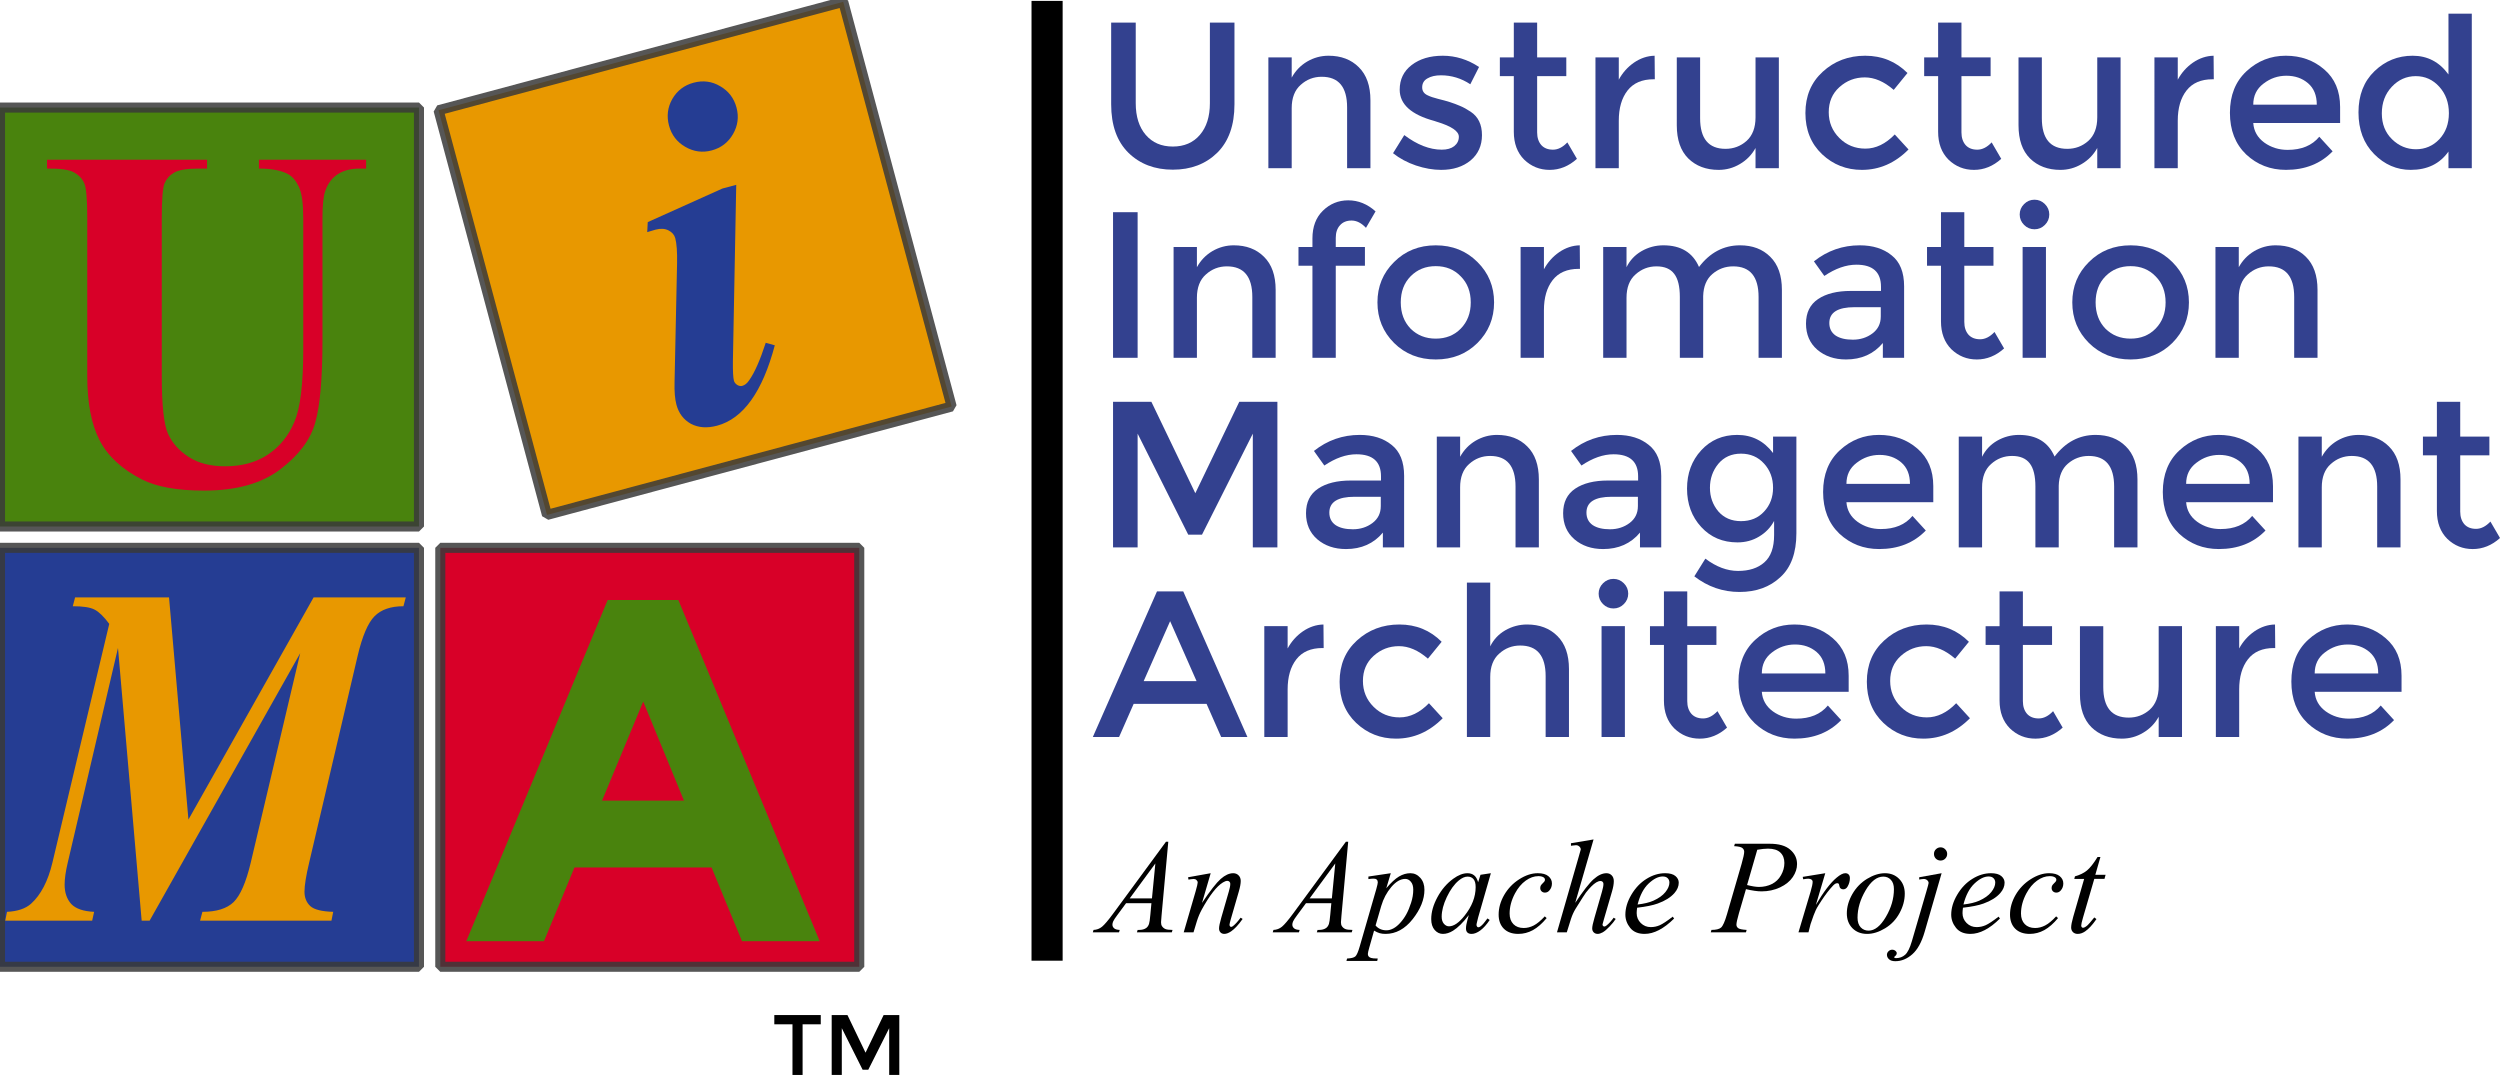 <?xml version="1.0" encoding="UTF-8" standalone="no"?>
<!-- Created with Inkscape (http://www.inkscape.org/) -->

<svg
   xmlns:dc="http://purl.org/dc/elements/1.1/"
   xmlns:cc="http://creativecommons.org/ns#"
   xmlns:rdf="http://www.w3.org/1999/02/22-rdf-syntax-ns#"
   xmlns:svg="http://www.w3.org/2000/svg"
   xmlns="http://www.w3.org/2000/svg"
   xmlns:sodipodi="http://sodipodi.sourceforge.net/DTD/sodipodi-0.dtd"
   xmlns:inkscape="http://www.inkscape.org/namespaces/inkscape"
   width="497.196mm"
   height="213.964mm"
   viewBox="1 0.785 496.196 213.179"
   version="1.1"
   id="svg883"
   inkscape:version="0.92.3 (2405546, 2018-03-11)"
   sodipodi:docname="uima.svg">
  <defs
     id="defs877" />
  <sodipodi:namedview
     id="base"
     pagecolor="#ffffff"
     bordercolor="#666666"
     borderopacity="1.0"
     inkscape:pageopacity="0.0"
     inkscape:pageshadow="2"
     inkscape:zoom="0.49497475"
     inkscape:cx="1556.6367"
     inkscape:cy="325.71433"
     inkscape:document-units="mm"
     inkscape:current-layer="layer1"
     showgrid="false"
     fit-margin-top="0"
     fit-margin-left="0"
     fit-margin-right="0"
     fit-margin-bottom="0"
     inkscape:window-width="3726"
     inkscape:window-height="2049"
     inkscape:window-x="114"
     inkscape:window-y="55"
     inkscape:window-maximized="1">
    <inkscape:grid
       type="xygrid"
       id="grid1538"
       originx="531.679"
       originy="-61.988" />
  </sodipodi:namedview>
  <g
     inkscape:label="Layer 1"
     inkscape:groupmode="layer"
     id="layer1"
     transform="translate(531.679,-21.048)">
    <rect
       style="opacity:1;fill:#49830d;fill-opacity:1;stroke:#3a3a3a;stroke-width:2;stroke-linecap:round;stroke-linejoin:bevel;stroke-miterlimit:4;stroke-dasharray:none;stroke-opacity:0.854"
       id="rect1439"
       width="83.155"
       height="83.155"
       x="-530.679"
       y="43" />
    <rect
       style="opacity:1;fill:#253d93;fill-opacity:1;stroke:#3a3a3a;stroke-width:2;stroke-linecap:round;stroke-linejoin:bevel;stroke-miterlimit:4;stroke-dasharray:none;stroke-opacity:0.854"
       id="rect1439-8"
       width="83.155"
       height="83.155"
       x="-530.679"
       y="130.388" />
    <rect
       style="opacity:1;fill:#e89800;fill-opacity:1;stroke:#3a3a3a;stroke-width:2;stroke-linecap:round;stroke-linejoin:bevel;stroke-miterlimit:4;stroke-dasharray:none;stroke-opacity:0.854"
       id="rect1439-9"
       width="83.155"
       height="83.155"
       x="-439.79"
       y="-72.77"
       transform="rotate(-15)" />
    <rect
       style="opacity:1;fill:#d80028;fill-opacity:1;stroke:#3a3a3a;stroke-width:2;stroke-linecap:round;stroke-linejoin:bevel;stroke-miterlimit:4;stroke-dasharray:none;stroke-opacity:0.854"
       id="rect1439-8-0"
       width="83.155"
       height="83.155"
       x="-443.29"
       y="130.388" />
    <g
       aria-label="i"
       transform="rotate(-15)"
       style="font-style:normal;font-variant:normal;font-weight:normal;font-stretch:normal;font-size:96.915px;line-height:125%;font-family:Montserrat;-inkscape-font-specification:Montserrat;letter-spacing:0px;word-spacing:0px;fill:#253d93;fill-opacity:1;stroke:none;stroke-width:3.524px;stroke-linecap:butt;stroke-linejoin:miter;stroke-opacity:1"
       id="text1476">
      <path
         d="m -389.483,-64.946 q 2.934,0 4.921,2.035 2.035,2.035 2.035,4.921 0,2.887 -2.035,4.921 -2.035,2.035 -4.921,2.035 -2.839,0 -4.874,-2.035 -2.035,-2.035 -2.035,-4.921 0,-2.887 1.988,-4.921 2.035,-2.035 4.921,-2.035 z m 2.934,21.768 -9.701,33.646 q -0.804,2.887 -0.804,3.786 0,0.521 0.426,0.994 0.426,0.426 0.899,0.426 0.804,0 1.609,-0.71 2.129,-1.751 5.111,-6.341 l 1.609,0.946 q -7.146,12.446 -15.19,12.446 -3.076,0 -4.921,-1.704 -1.798,-1.751 -1.798,-4.401 0,-1.751 0.804,-4.448 l 6.578,-22.62 q 0.946,-3.265 0.946,-4.921 0,-1.041 -0.899,-1.846 -0.899,-0.804 -2.461,-0.804 -0.71,0 -1.704,0.047 l 0.615,-1.893 16.042,-2.603 z"
         style="font-style:italic;font-variant:normal;font-weight:bold;font-stretch:normal;font-family:'Times New Roman';-inkscape-font-specification:'Times New Roman, Bold Italic';fill:#253d93;fill-opacity:1;stroke-width:3.524px"
         id="path1618" />
    </g>
    <g
       aria-label="M"
       transform="scale(0.902,1.108)"
       style="font-style:normal;font-variant:normal;font-weight:normal;font-stretch:normal;font-size:87.452px;line-height:125%;font-family:Montserrat;-inkscape-font-specification:Montserrat;letter-spacing:0px;word-spacing:0px;fill:#e89800;fill-opacity:1;stroke:none;stroke-width:3.18px;stroke-linecap:butt;stroke-linejoin:miter;stroke-opacity:1"
       id="text1476-8">
      <path
         d="m -551.143,126.56 4.27,39.797 27.542,-39.797 h 20.283 l -0.512,1.58 q -4.185,0 -6.362,1.793 -2.178,1.793 -3.715,7.088 l -10.675,37.064 q -1.025,3.501 -1.025,5.21 0,1.58 1.281,2.562 1.281,0.939 5.039,1.025 l -0.384,1.58 h -28.909 l 0.512,-1.58 q 4.654,0 6.875,-1.751 2.22,-1.793 3.758,-7.046 l 10.889,-37.534 -33.136,47.91 h -1.751 l -5.21,-48.85 -11.06,38.474 q -0.683,2.349 -0.683,3.928 0,2.135 1.452,3.459 1.495,1.281 5.039,1.409 l -0.427,1.58 h -19.13 l 0.384,-1.58 q 3.459,-0.128 5.295,-1.452 3.245,-2.391 4.697,-7.345 l 12.511,-42.786 q -1.793,-1.964 -3.245,-2.562 -1.409,-0.598 -4.782,-0.598 l 0.512,-1.58 z"
         style="font-style:italic;font-variant:normal;font-weight:bold;font-stretch:normal;font-family:'Times New Roman';-inkscape-font-specification:'Times New Roman, Bold Italic';fill:#e89800;fill-opacity:1;stroke-width:3.18px"
         id="path1612" />
    </g>
    <g
       aria-label="A"
       transform="scale(0.979,1.021)"
       style="font-style:normal;font-variant:normal;font-weight:normal;font-stretch:normal;font-size:94.901px;line-height:125%;font-family:Montserrat;-inkscape-font-specification:Montserrat;letter-spacing:0px;word-spacing:0px;fill:#49830d;fill-opacity:1;stroke:none;stroke-width:3.451px;stroke-linecap:butt;stroke-linejoin:miter;stroke-opacity:1"
       id="text1476-8-8">
      <path
         d="m -391.63,204.178 -6.169,-14.33 h -27.806 l -6.169,14.33 h -15.754 l 28.66,-66.336 h 14.33 l 28.66,66.336 z m -20.024,-46.597 -8.351,19.265 h 16.608 z"
         style="font-style:normal;font-variant:normal;font-weight:bold;font-stretch:normal;font-family:Montserrat;-inkscape-font-specification:'Montserrat Bold';fill:#49830d;fill-opacity:1;stroke-width:3.451px"
         id="path1609" />
    </g>
    <g
       aria-label="U"
       transform="scale(0.979,1.021)"
       style="font-style:normal;font-variant:normal;font-weight:normal;font-stretch:normal;font-size:94.901px;line-height:125%;font-family:Montserrat;-inkscape-font-specification:Montserrat;letter-spacing:0px;word-spacing:0px;fill:#d80028;fill-opacity:1;stroke:none;stroke-width:3.451px;stroke-linecap:butt;stroke-linejoin:miter;stroke-opacity:1"
       id="text1476-8-8-4">
      <path
         d="m -532.526,52.265 h 32.437 v 1.715 h -1.622 q -3.661,0 -5.051,0.788 -1.344,0.741 -1.946,2.085 -0.556,1.344 -0.556,6.719 v 30.769 q 0,8.434 1.251,11.168 1.297,2.734 4.217,4.541 2.919,1.807 7.368,1.807 5.097,0 8.665,-2.271 3.614,-2.317 5.375,-6.348 1.807,-4.031 1.807,-14.041 V 63.572 q 0,-4.217 -0.88,-6.024 -0.88,-1.807 -2.224,-2.502 -2.085,-1.066 -5.885,-1.066 v -1.715 h 21.733 v 1.715 h -1.297 q -2.641,0 -4.402,1.066 -1.761,1.066 -2.549,3.197 -0.602,1.483 -0.602,5.329 v 23.864 q 0,11.075 -1.483,15.987 -1.436,4.912 -7.09,9.036 -5.653,4.124 -15.431,4.124 -8.156,0 -12.604,-2.178 -6.07,-2.966 -8.573,-7.6 -2.502,-4.634 -2.502,-12.465 V 63.572 q 0,-5.422 -0.602,-6.719 -0.602,-1.344 -2.085,-2.132 -1.483,-0.788 -5.468,-0.741 z"
         style="font-style:normal;font-variant:normal;font-weight:bold;font-stretch:normal;font-family:'Times New Roman';-inkscape-font-specification:'Times New Roman,  Bold';fill:#d80028;fill-opacity:1;stroke-width:3.451px"
         id="path1615" />
    </g>
    <g
       aria-label="TM"
       style="font-style:normal;font-variant:normal;font-weight:normal;font-stretch:normal;font-size:17.009px;line-height:125%;font-family:Montserrat;-inkscape-font-specification:Montserrat;letter-spacing:0px;word-spacing:0px;fill:#000000;fill-opacity:1;stroke:none;stroke-width:0.619px;stroke-linecap:butt;stroke-linejoin:miter;stroke-opacity:1"
       id="text1534">
      <path
         d="m -371.382,224.959 v 10.053 h -2.007 V 224.959 h -3.606 v -1.837 h 9.219 v 1.837 z"
         style="stroke-width:0.619px"
         id="path1604" />
      <path
         d="m -363.6,235.012 h -2.007 v -11.89 h 3.13 l 3.589,7.467 3.589,-7.467 h 3.113 v 11.89 h -2.007 v -9.287 l -4.15,8.25 h -1.123 l -4.133,-8.25 z"
         style="stroke-width:0.619px"
         id="path1606" />
    </g>
    <rect
       style="opacity:1;fill:#000000;fill-opacity:1;stroke:none;stroke-width:1.808;stroke-linecap:round;stroke-linejoin:bevel;stroke-miterlimit:4;stroke-dasharray:none;stroke-opacity:0.854"
       id="rect1536"
       width="6.177"
       height="190.5"
       x="-325.945"
       y="21.833" />
    <g
       aria-label="Unstructured
Information
Management
Architecture"
       style="font-style:normal;font-variant:normal;font-weight:normal;font-stretch:normal;font-size:26.646px;line-height:125%;font-family:Montserrat;-inkscape-font-specification:Montserrat;letter-spacing:0px;word-spacing:0px;fill:#33418f;fill-opacity:1;stroke:none;stroke-width:0.969px;stroke-linecap:butt;stroke-linejoin:miter;stroke-opacity:1"
       id="text1542">
      <path
         d="m -303.274,48.427 q 1.984,2.315 5.374,2.315 3.39,0 5.374,-2.315 1.984,-2.315 1.984,-6.284 V 26.144 h 4.878 v 16.206 q 0,6.243 -3.431,9.633 -3.431,3.349 -8.806,3.349 -5.374,0 -8.806,-3.349 -3.431,-3.39 -3.431,-9.633 V 26.144 h 4.878 v 15.999 q 0,3.969 1.984,6.284 z"
         style="font-size:41.342px;fill:#33418f;fill-opacity:1;stroke-width:0.969px"
         id="path1621" />
      <path
         d="m -274.305,43.135 v 11.906 h -4.63 V 33.048 h 4.63 v 4.01 q 1.116,-2.026 3.059,-3.183 1.984,-1.158 4.258,-1.158 3.721,0 5.995,2.274 2.315,2.274 2.315,6.573 v 13.477 h -4.63 V 42.97 q 0,-6.077 -5.044,-6.077 -2.398,0 -4.176,1.612 -1.778,1.571 -1.778,4.63 z"
         style="font-size:41.342px;fill:#33418f;fill-opacity:1;stroke-width:0.969px"
         id="path1623" />
      <path
         d="m -236.54,48.468 q 0,3.142 -2.274,5.044 -2.274,1.86 -5.829,1.86 -2.398,0 -5.002,-0.868 -2.563,-0.868 -4.548,-2.439 l 2.232,-3.597 q 3.845,2.894 7.441,2.894 1.571,0 2.481,-0.703 0.91,-0.744 0.91,-1.86 0,-1.654 -4.382,-2.977 -0.331,-0.124 -0.496,-0.165 -6.863,-1.86 -6.863,-6.201 0,-3.059 2.356,-4.878 2.398,-1.86 6.201,-1.86 3.803,0 7.193,2.232 l -1.736,3.431 q -2.687,-1.778 -5.829,-1.778 -1.654,0 -2.687,0.62 -1.034,0.579 -1.034,1.778 0,1.075 1.075,1.571 0.744,0.372 2.067,0.703 1.364,0.331 2.398,0.661 1.034,0.331 1.984,0.744 0.992,0.413 2.108,1.158 2.232,1.488 2.232,4.63 z"
         style="font-size:41.342px;fill:#33418f;fill-opacity:1;stroke-width:0.969px"
         id="path1625" />
      <path
         d="m -225.59,36.769 v 11.162 q 0,1.571 0.827,2.522 0.827,0.91 2.315,0.91 1.488,0 2.853,-1.447 l 1.902,3.266 q -2.439,2.191 -5.416,2.191 -2.935,0 -5.044,-2.026 -2.067,-2.067 -2.067,-5.54 V 36.769 h -2.77 v -3.721 h 2.77 v -6.904 h 4.63 v 6.904 h 5.788 v 3.721 z"
         style="font-size:41.342px;fill:#33418f;fill-opacity:1;stroke-width:0.969px"
         id="path1627" />
      <path
         d="m -202.481,37.389 q -3.431,0 -5.168,2.232 -1.736,2.232 -1.736,5.995 v 9.426 h -4.63 V 33.048 h 4.63 v 4.424 q 1.116,-2.067 3.018,-3.39 1.943,-1.323 4.093,-1.364 l 0.041,4.672 q -0.124,0 -0.248,0 z"
         style="font-size:41.342px;fill:#33418f;fill-opacity:1;stroke-width:0.969px"
         id="path1629" />
      <path
         d="M -182.245,44.954 V 33.048 h 4.63 v 21.994 h -4.63 v -4.01 q -1.116,2.026 -3.101,3.183 -1.943,1.158 -4.217,1.158 -3.721,0 -6.036,-2.274 -2.274,-2.274 -2.274,-6.573 V 33.048 h 4.63 v 12.072 q 0,6.077 5.044,6.077 2.398,0 4.176,-1.571 1.778,-1.612 1.778,-4.672 z"
         style="font-size:41.342px;fill:#33418f;fill-opacity:1;stroke-width:0.969px"
         id="path1631" />
      <path
         d="m -161.141,55.372 q -4.589,0 -7.896,-3.101 -3.307,-3.142 -3.307,-8.186 0,-5.044 3.431,-8.186 3.473,-3.183 8.434,-3.183 4.961,0 8.392,3.431 l -2.729,3.349 q -2.853,-2.48 -5.746,-2.48 -2.894,0 -5.044,1.943 -2.108,1.902 -2.108,4.961 0,3.018 2.108,5.126 2.108,2.108 5.168,2.108 3.101,0 5.829,-2.811 l 2.729,2.977 q -4.01,4.051 -9.261,4.051 z"
         style="font-size:41.342px;fill:#33418f;fill-opacity:1;stroke-width:0.969px"
         id="path1633" />
      <path
         d="m -141.373,36.769 v 11.162 q 0,1.571 0.827,2.522 0.827,0.91 2.315,0.91 1.488,0 2.853,-1.447 l 1.902,3.266 q -2.439,2.191 -5.416,2.191 -2.935,0 -5.044,-2.026 -2.067,-2.067 -2.067,-5.54 V 36.769 h -2.77 v -3.721 h 2.77 v -6.904 h 4.63 v 6.904 h 5.788 v 3.721 z"
         style="font-size:41.342px;fill:#33418f;fill-opacity:1;stroke-width:0.969px"
         id="path1635" />
      <path
         d="M -114.419,44.954 V 33.048 h 4.63 v 21.994 h -4.63 v -4.01 q -1.116,2.026 -3.101,3.183 -1.943,1.158 -4.217,1.158 -3.721,0 -6.036,-2.274 -2.274,-2.274 -2.274,-6.573 V 33.048 h 4.63 v 12.072 q 0,6.077 5.044,6.077 2.398,0 4.176,-1.571 1.778,-1.612 1.778,-4.672 z"
         style="font-size:41.342px;fill:#33418f;fill-opacity:1;stroke-width:0.969px"
         id="path1637" />
      <path
         d="m -91.537,37.389 q -3.431,0 -5.168,2.232 -1.736,2.232 -1.736,5.995 v 9.426 h -4.63 V 33.048 h 4.63 v 4.424 q 1.116,-2.067 3.018,-3.39 1.943,-1.323 4.093,-1.364 l 0.041,4.672 q -0.124,0 -0.248,0 z"
         style="font-size:41.342px;fill:#33418f;fill-opacity:1;stroke-width:0.969px"
         id="path1639" />
      <path
         d="M -66.216,46.07 H -83.456 q 0.165,2.398 2.191,3.886 2.026,1.447 4.63,1.447 4.134,0 6.284,-2.605 l 2.646,2.894 q -3.555,3.679 -9.261,3.679 -4.63,0 -7.896,-3.059 -3.225,-3.101 -3.225,-8.268 0,-5.209 3.307,-8.268 3.307,-3.059 7.772,-3.059 4.506,0 7.648,2.729 3.142,2.687 3.142,7.441 z M -83.456,42.432 h 12.609 q 0,-2.77 -1.736,-4.258 -1.736,-1.488 -4.3,-1.488 -2.522,0 -4.548,1.571 -2.026,1.53 -2.026,4.176 z"
         style="font-size:41.342px;fill:#33418f;fill-opacity:1;stroke-width:0.969px"
         id="path1641" />
      <path
         d="m -52.194,55.372 q -4.176,0 -7.276,-3.142 -3.101,-3.142 -3.101,-8.268 0,-5.126 3.183,-8.186 3.183,-3.059 7.566,-3.059 4.424,0 7.111,3.721 v -12.072 h 4.63 v 30.675 h -4.63 v -3.307 q -2.563,3.638 -7.483,3.638 z m -5.746,-11.204 q 0,3.142 2.026,5.126 2.026,1.984 4.754,1.984 2.729,0 4.63,-1.984 1.902,-2.026 1.902,-5.168 0,-3.142 -1.902,-5.25 -1.902,-2.108 -4.672,-2.108 -2.77,0 -4.754,2.108 -1.984,2.108 -1.984,5.292 z"
         style="font-size:41.342px;fill:#33418f;fill-opacity:1;stroke-width:0.969px"
         id="path1643" />
      <path
         d="m -309.764,63.773 h 4.878 v 28.898 h -4.878 z"
         style="font-size:41.342px;fill:#33418f;fill-opacity:1;stroke-width:0.969px"
         id="path1645" />
      <path
         d="m -293.118,80.765 v 11.906 h -4.63 V 70.677 h 4.63 v 4.01 q 1.116,-2.026 3.059,-3.183 1.984,-1.158 4.258,-1.158 3.721,0 5.995,2.274 2.315,2.274 2.315,6.573 v 13.477 h -4.63 V 80.599 q 0,-6.077 -5.044,-6.077 -2.398,0 -4.176,1.612 -1.778,1.571 -1.778,4.63 z"
         style="font-size:41.342px;fill:#33418f;fill-opacity:1;stroke-width:0.969px"
         id="path1647" />
      <path
         d="m -265.559,68.858 v 1.819 h 5.788 v 3.721 h -5.788 v 18.273 h -4.63 V 74.398 h -2.77 v -3.721 h 2.77 v -1.695 q 0,-3.473 2.067,-5.498 2.108,-2.067 5.044,-2.067 2.977,0 5.416,2.191 l -1.902,3.266 q -1.364,-1.447 -2.853,-1.447 -1.488,0 -2.315,0.951 -0.827,0.91 -0.827,2.48 z"
         style="font-size:41.342px;fill:#33418f;fill-opacity:1;stroke-width:0.969px"
         id="path1649" />
      <path
         d="m -250.715,86.883 q 1.984,1.984 5.002,1.984 3.018,0 4.961,-1.984 1.984,-2.026 1.984,-5.209 0,-3.183 -1.984,-5.168 -1.943,-2.026 -4.961,-2.026 -3.018,0 -5.002,2.026 -1.943,1.984 -1.943,5.168 0,3.183 1.943,5.209 z m 13.271,2.853 q -3.307,3.266 -8.268,3.266 -4.961,0 -8.268,-3.266 -3.307,-3.307 -3.307,-8.062 0,-4.754 3.307,-8.02 3.307,-3.307 8.268,-3.307 4.961,0 8.268,3.307 3.307,3.266 3.307,8.02 0,4.754 -3.307,8.062 z"
         style="font-size:41.342px;fill:#33418f;fill-opacity:1;stroke-width:0.969px"
         id="path1651" />
      <path
         d="m -217.339,75.018 q -3.431,0 -5.168,2.232 -1.736,2.232 -1.736,5.995 v 9.426 h -4.63 V 70.677 h 4.63 v 4.424 q 1.116,-2.067 3.018,-3.39 1.943,-1.323 4.093,-1.364 l 0.041,4.672 q -0.124,0 -0.248,0 z"
         style="font-size:41.342px;fill:#33418f;fill-opacity:1;stroke-width:0.969px"
         id="path1653" />
      <path
         d="m -207.851,80.765 v 11.906 h -4.63 V 70.677 h 4.63 v 4.01 q 0.992,-2.026 2.977,-3.183 2.026,-1.158 4.341,-1.158 5.209,0 7.069,4.3 3.266,-4.3 8.144,-4.3 3.721,0 5.995,2.274 2.315,2.274 2.315,6.573 v 13.477 h -4.63 V 80.599 q 0,-6.077 -5.044,-6.077 -2.356,0 -4.134,1.53 -1.736,1.488 -1.819,4.382 v 12.237 h -4.63 V 80.599 q 0,-3.142 -1.116,-4.589 -1.116,-1.488 -3.514,-1.488 -2.398,0 -4.176,1.612 -1.778,1.571 -1.778,4.63 z"
         style="font-size:41.342px;fill:#33418f;fill-opacity:1;stroke-width:0.969px"
         id="path1655" />
      <path
         d="m -152.756,92.671 h -4.217 v -2.935 q -2.729,3.266 -7.317,3.266 -3.431,0 -5.705,-1.943 -2.232,-1.943 -2.232,-5.168 0,-3.266 2.398,-4.878 2.398,-1.612 6.491,-1.612 h 5.995 v -0.827 q 0,-4.382 -4.878,-4.382 -3.059,0 -6.367,2.232 l -2.067,-2.894 q 4.01,-3.183 9.095,-3.183 3.886,0 6.325,1.984 2.481,1.943 2.481,6.16 z m -4.63,-8.186 v -1.86 h -5.209 q -5.002,0 -5.002,3.142 0,1.612 1.24,2.48 1.24,0.827 3.431,0.827 2.232,0 3.886,-1.24 1.654,-1.24 1.654,-3.349 z"
         style="font-size:41.342px;fill:#33418f;fill-opacity:1;stroke-width:0.969px"
         id="path1657" />
      <path
         d="M -140.807,74.398 V 85.56 q 0,1.571 0.827,2.522 0.827,0.91 2.315,0.91 1.488,0 2.853,-1.447 l 1.902,3.266 q -2.439,2.191 -5.416,2.191 -2.935,0 -5.044,-2.026 -2.067,-2.067 -2.067,-5.54 V 74.398 h -2.77 v -3.721 h 2.77 v -6.904 h 4.63 v 6.904 h 5.788 v 3.721 z"
         style="font-size:41.342px;fill:#33418f;fill-opacity:1;stroke-width:0.969px"
         id="path1659" />
      <path
         d="m -124.603,92.671 h -4.63 V 70.677 h 4.63 z m -4.341,-26.376 q -0.868,-0.868 -0.868,-2.067 0,-1.199 0.868,-2.067 0.868,-0.868 2.067,-0.868 1.199,0 2.067,0.868 0.868,0.868 0.868,2.067 0,1.199 -0.868,2.067 -0.868,0.868 -2.067,0.868 -1.199,0 -2.067,-0.868 z"
         style="font-size:41.342px;fill:#33418f;fill-opacity:1;stroke-width:0.969px"
         id="path1661" />
      <path
         d="m -112.802,86.883 q 1.984,1.984 5.002,1.984 3.018,0 4.961,-1.984 1.984,-2.026 1.984,-5.209 0,-3.183 -1.984,-5.168 -1.943,-2.026 -4.961,-2.026 -3.018,0 -5.002,2.026 -1.943,1.984 -1.943,5.168 0,3.183 1.943,5.209 z m 13.271,2.853 q -3.307,3.266 -8.268,3.266 -4.961,0 -8.268,-3.266 -3.307,-3.307 -3.307,-8.062 0,-4.754 3.307,-8.02 3.307,-3.307 8.268,-3.307 4.961,0 8.268,3.307 3.307,3.266 3.307,8.02 0,4.754 -3.307,8.062 z"
         style="font-size:41.342px;fill:#33418f;fill-opacity:1;stroke-width:0.969px"
         id="path1663" />
      <path
         d="m -86.33,80.765 v 11.906 h -4.63 V 70.677 h 4.63 v 4.01 q 1.116,-2.026 3.059,-3.183 1.984,-1.158 4.258,-1.158 3.721,0 5.995,2.274 2.315,2.274 2.315,6.573 v 13.477 h -4.63 V 80.599 q 0,-6.077 -5.044,-6.077 -2.398,0 -4.176,1.612 -1.778,1.571 -1.778,4.63 z"
         style="font-size:41.342px;fill:#33418f;fill-opacity:1;stroke-width:0.969px"
         id="path1665" />
      <path
         d="m -304.886,130.3 h -4.878 v -28.898 h 7.607 l 8.723,18.149 8.723,-18.149 h 7.566 v 28.898 h -4.878 v -22.573 l -10.087,20.051 h -2.729 l -10.046,-20.051 z"
         style="font-size:41.342px;fill:#33418f;fill-opacity:1;stroke-width:0.969px"
         id="path1667" />
      <path
         d="m -251.993,130.3 h -4.217 v -2.935 q -2.729,3.266 -7.317,3.266 -3.431,0 -5.705,-1.943 -2.232,-1.943 -2.232,-5.168 0,-3.266 2.398,-4.878 2.398,-1.612 6.491,-1.612 h 5.995 v -0.827 q 0,-4.382 -4.878,-4.382 -3.059,0 -6.367,2.232 l -2.067,-2.894 q 4.01,-3.183 9.095,-3.183 3.886,0 6.325,1.984 2.481,1.943 2.481,6.16 z m -4.63,-8.186 v -1.86 h -5.209 q -5.002,0 -5.002,3.142 0,1.612 1.24,2.481 1.24,0.827 3.431,0.827 2.232,0 3.886,-1.24 1.654,-1.24 1.654,-3.349 z"
         style="font-size:41.342px;fill:#33418f;fill-opacity:1;stroke-width:0.969px"
         id="path1669" />
      <path
         d="m -240.876,118.394 v 11.906 h -4.63 V 108.307 h 4.63 v 4.01 q 1.116,-2.026 3.059,-3.183 1.984,-1.158 4.258,-1.158 3.721,0 5.995,2.274 2.315,2.274 2.315,6.573 v 13.477 h -4.63 v -12.072 q 0,-6.077 -5.044,-6.077 -2.398,0 -4.176,1.612 -1.778,1.571 -1.778,4.63 z"
         style="font-size:41.342px;fill:#33418f;fill-opacity:1;stroke-width:0.969px"
         id="path1671" />
      <path
         d="m -200.961,130.3 h -4.217 v -2.935 q -2.729,3.266 -7.317,3.266 -3.431,0 -5.705,-1.943 -2.232,-1.943 -2.232,-5.168 0,-3.266 2.398,-4.878 2.398,-1.612 6.491,-1.612 h 5.995 v -0.827 q 0,-4.382 -4.878,-4.382 -3.059,0 -6.367,2.232 l -2.067,-2.894 q 4.01,-3.183 9.095,-3.183 3.886,0 6.325,1.984 2.48,1.943 2.48,6.16 z m -4.63,-8.186 v -1.86 h -5.209 q -5.002,0 -5.002,3.142 0,1.612 1.24,2.481 1.24,0.827 3.431,0.827 2.232,0 3.886,-1.24 1.654,-1.24 1.654,-3.349 z"
         style="font-size:41.342px;fill:#33418f;fill-opacity:1;stroke-width:0.969px"
         id="path1673" />
      <path
         d="m -174.135,108.307 v 19.183 q 0,5.829 -3.183,8.723 -3.142,2.935 -8.103,2.935 -4.961,0 -8.971,-3.101 l 2.191,-3.514 q 3.225,2.439 6.491,2.439 3.307,0 5.209,-1.695 1.943,-1.695 1.943,-5.416 v -2.811 q -1.034,1.943 -2.977,3.101 -1.902,1.158 -4.3,1.158 -4.382,0 -7.193,-3.059 -2.811,-3.059 -2.811,-7.607 0,-4.548 2.811,-7.607 2.811,-3.059 7.152,-3.059 4.382,0 7.111,3.597 v -3.266 z m -17.157,10.17 q 0,2.687 1.654,4.672 1.695,1.943 4.506,1.943 2.853,0 4.589,-1.902 1.778,-1.902 1.778,-4.713 0,-2.853 -1.778,-4.796 -1.778,-1.984 -4.589,-1.984 -2.811,0 -4.506,2.026 -1.654,2.026 -1.654,4.754 z"
         style="font-size:41.342px;fill:#33418f;fill-opacity:1;stroke-width:0.969px"
         id="path1675" />
      <path
         d="M -146.962,121.329 H -164.201 q 0.165,2.398 2.191,3.886 2.026,1.447 4.63,1.447 4.134,0 6.284,-2.605 l 2.646,2.894 q -3.555,3.679 -9.261,3.679 -4.63,0 -7.896,-3.059 -3.225,-3.101 -3.225,-8.268 0,-5.209 3.307,-8.268 3.307,-3.059 7.772,-3.059 4.506,0 7.648,2.729 3.142,2.687 3.142,7.441 z m -17.239,-3.638 h 12.609 q 0,-2.77 -1.736,-4.258 -1.736,-1.488 -4.3,-1.488 -2.522,0 -4.548,1.571 -2.026,1.53 -2.026,4.176 z"
         style="font-size:41.342px;fill:#33418f;fill-opacity:1;stroke-width:0.969px"
         id="path1677" />
      <path
         d="m -137.28,118.394 v 11.906 h -4.63 V 108.307 h 4.63 v 4.01 q 0.992,-2.026 2.977,-3.183 2.026,-1.158 4.341,-1.158 5.209,0 7.069,4.3 3.266,-4.3 8.144,-4.3 3.721,0 5.995,2.274 2.315,2.274 2.315,6.573 v 13.477 h -4.63 v -12.072 q 0,-6.077 -5.044,-6.077 -2.356,0 -4.134,1.53 -1.736,1.488 -1.819,4.382 v 12.237 h -4.63 v -12.072 q 0,-3.142 -1.116,-4.589 -1.116,-1.488 -3.514,-1.488 -2.398,0 -4.176,1.612 -1.778,1.571 -1.778,4.63 z"
         style="font-size:41.342px;fill:#33418f;fill-opacity:1;stroke-width:0.969px"
         id="path1679" />
      <path
         d="m -79.539,121.329 h -17.239 q 0.165,2.398 2.191,3.886 2.026,1.447 4.63,1.447 4.134,0 6.284,-2.605 l 2.646,2.894 q -3.555,3.679 -9.261,3.679 -4.63,0 -7.896,-3.059 -3.225,-3.101 -3.225,-8.268 0,-5.209 3.307,-8.268 3.307,-3.059 7.772,-3.059 4.506,0 7.648,2.729 3.142,2.687 3.142,7.441 z m -17.239,-3.638 h 12.609 q 0,-2.77 -1.736,-4.258 -1.736,-1.488 -4.3,-1.488 -2.522,0 -4.548,1.571 -2.026,1.53 -2.026,4.176 z"
         style="font-size:41.342px;fill:#33418f;fill-opacity:1;stroke-width:0.969px"
         id="path1681" />
      <path
         d="m -69.857,118.394 v 11.906 h -4.63 V 108.307 h 4.63 v 4.01 q 1.116,-2.026 3.059,-3.183 1.984,-1.158 4.258,-1.158 3.721,0 5.995,2.274 2.315,2.274 2.315,6.573 v 13.477 h -4.63 v -12.072 q 0,-6.077 -5.044,-6.077 -2.398,0 -4.176,1.612 -1.778,1.571 -1.778,4.63 z"
         style="font-size:41.342px;fill:#33418f;fill-opacity:1;stroke-width:0.969px"
         id="path1683" />
      <path
         d="m -42.379,112.027 v 11.162 q 0,1.571 0.827,2.522 0.827,0.91 2.315,0.91 1.488,0 2.853,-1.447 l 1.902,3.266 q -2.439,2.191 -5.416,2.191 -2.935,0 -5.044,-2.026 -2.067,-2.067 -2.067,-5.54 v -11.038 h -2.77 v -3.721 h 2.77 v -6.904 h 4.63 v 6.904 h 5.788 v 3.721 z"
         style="font-size:41.342px;fill:#33418f;fill-opacity:1;stroke-width:0.969px"
         id="path1685" />
      <path
         d="m -305.671,161.356 -2.894,6.573 h -5.209 l 12.733,-28.898 h 5.209 l 12.733,28.898 h -5.209 l -2.894,-6.573 z m 12.485,-4.506 -5.25,-11.906 -5.25,11.906 z"
         style="font-size:41.342px;fill:#33418f;fill-opacity:1;stroke-width:0.969px"
         id="path1687" />
      <path
         d="m -268.208,150.277 q -3.431,0 -5.168,2.232 -1.736,2.232 -1.736,5.995 v 9.426 h -4.63 v -21.994 h 4.63 v 4.424 q 1.116,-2.067 3.018,-3.39 1.943,-1.323 4.093,-1.364 l 0.041,4.672 q -0.124,0 -0.248,0 z"
         style="font-size:41.342px;fill:#33418f;fill-opacity:1;stroke-width:0.969px"
         id="path1689" />
      <path
         d="m -253.595,168.26 q -4.589,0 -7.896,-3.101 -3.307,-3.142 -3.307,-8.186 0,-5.044 3.431,-8.186 3.473,-3.183 8.434,-3.183 4.961,0 8.392,3.431 l -2.729,3.349 q -2.853,-2.481 -5.746,-2.481 -2.894,0 -5.044,1.943 -2.108,1.902 -2.108,4.961 0,3.018 2.108,5.126 2.108,2.108 5.168,2.108 3.101,0 5.829,-2.811 l 2.729,2.977 q -4.01,4.051 -9.261,4.051 z"
         style="font-size:41.342px;fill:#33418f;fill-opacity:1;stroke-width:0.969px"
         id="path1691" />
      <path
         d="m -234.901,156.023 v 11.906 h -4.63 v -30.634 h 4.63 v 12.651 q 0.992,-2.026 2.977,-3.183 2.026,-1.158 4.341,-1.158 3.721,0 5.995,2.274 2.315,2.274 2.315,6.573 v 13.477 h -4.63 v -12.072 q 0,-6.077 -5.044,-6.077 -2.398,0 -4.176,1.612 -1.778,1.571 -1.778,4.63 z"
         style="font-size:41.342px;fill:#33418f;fill-opacity:1;stroke-width:0.969px"
         id="path1693" />
      <path
         d="m -208.174,167.93 h -4.63 v -21.994 h 4.63 z m -4.341,-26.376 q -0.868,-0.868 -0.868,-2.067 0,-1.199 0.868,-2.067 0.868,-0.868 2.067,-0.868 1.199,0 2.067,0.868 0.868,0.868 0.868,2.067 0,1.199 -0.868,2.067 -0.868,0.868 -2.067,0.868 -1.199,0 -2.067,-0.868 z"
         style="font-size:41.342px;fill:#33418f;fill-opacity:1;stroke-width:0.969px"
         id="path1695" />
      <path
         d="m -195.795,149.657 v 11.162 q 0,1.571 0.827,2.522 0.827,0.91 2.315,0.91 1.488,0 2.853,-1.447 l 1.902,3.266 q -2.439,2.191 -5.416,2.191 -2.935,0 -5.044,-2.026 -2.067,-2.067 -2.067,-5.54 v -11.038 h -2.77 v -3.721 h 2.77 v -6.904 h 4.63 v 6.904 h 5.788 v 3.721 z"
         style="font-size:41.342px;fill:#33418f;fill-opacity:1;stroke-width:0.969px"
         id="path1697" />
      <path
         d="m -163.757,158.959 h -17.239 q 0.165,2.398 2.191,3.886 2.026,1.447 4.63,1.447 4.134,0 6.284,-2.605 l 2.646,2.894 q -3.555,3.679 -9.261,3.679 -4.63,0 -7.896,-3.059 -3.225,-3.101 -3.225,-8.268 0,-5.209 3.307,-8.268 3.307,-3.059 7.772,-3.059 4.506,0 7.648,2.729 3.142,2.687 3.142,7.441 z m -17.239,-3.638 h 12.609 q 0,-2.77 -1.736,-4.258 -1.736,-1.488 -4.3,-1.488 -2.522,0 -4.548,1.571 -2.026,1.53 -2.026,4.176 z"
         style="font-size:41.342px;fill:#33418f;fill-opacity:1;stroke-width:0.969px"
         id="path1699" />
      <path
         d="m -148.949,168.26 q -4.589,0 -7.896,-3.101 -3.307,-3.142 -3.307,-8.186 0,-5.044 3.431,-8.186 3.473,-3.183 8.434,-3.183 4.961,0 8.392,3.431 l -2.729,3.349 q -2.853,-2.481 -5.746,-2.481 -2.894,0 -5.044,1.943 -2.108,1.902 -2.108,4.961 0,3.018 2.108,5.126 2.108,2.108 5.168,2.108 3.101,0 5.829,-2.811 l 2.729,2.977 q -4.01,4.051 -9.261,4.051 z"
         style="font-size:41.342px;fill:#33418f;fill-opacity:1;stroke-width:0.969px"
         id="path1701" />
      <path
         d="m -129.18,149.657 v 11.162 q 0,1.571 0.827,2.522 0.827,0.91 2.315,0.91 1.488,0 2.853,-1.447 l 1.902,3.266 q -2.439,2.191 -5.416,2.191 -2.935,0 -5.044,-2.026 -2.067,-2.067 -2.067,-5.54 v -11.038 h -2.77 v -3.721 h 2.77 v -6.904 h 4.63 v 6.904 h 5.788 v 3.721 z"
         style="font-size:41.342px;fill:#33418f;fill-opacity:1;stroke-width:0.969px"
         id="path1703" />
      <path
         d="m -102.227,157.842 v -11.906 h 4.63 v 21.994 h -4.63 v -4.01 q -1.116,2.026 -3.101,3.183 -1.943,1.158 -4.217,1.158 -3.721,0 -6.036,-2.274 -2.274,-2.274 -2.274,-6.573 v -13.477 h 4.63 v 12.072 q 0,6.077 5.044,6.077 2.398,0 4.176,-1.571 1.778,-1.612 1.778,-4.672 z"
         style="font-size:41.342px;fill:#33418f;fill-opacity:1;stroke-width:0.969px"
         id="path1705" />
      <path
         d="m -79.345,150.277 q -3.431,0 -5.168,2.232 -1.736,2.232 -1.736,5.995 v 9.426 h -4.63 v -21.994 h 4.63 v 4.424 q 1.116,-2.067 3.018,-3.39 1.943,-1.323 4.093,-1.364 l 0.041,4.672 q -0.124,0 -0.248,0 z"
         style="font-size:41.342px;fill:#33418f;fill-opacity:1;stroke-width:0.969px"
         id="path1707" />
      <path
         d="m -54.024,158.959 h -17.239 q 0.165,2.398 2.191,3.886 2.026,1.447 4.63,1.447 4.134,0 6.284,-2.605 l 2.646,2.894 q -3.555,3.679 -9.261,3.679 -4.63,0 -7.896,-3.059 -3.225,-3.101 -3.225,-8.268 0,-5.209 3.307,-8.268 3.307,-3.059 7.772,-3.059 4.506,0 7.648,2.729 3.142,2.687 3.142,7.441 z m -17.239,-3.638 h 12.609 q 0,-2.77 -1.736,-4.258 -1.736,-1.488 -4.3,-1.488 -2.522,0 -4.548,1.571 -2.026,1.53 -2.026,4.176 z"
         style="font-size:41.342px;fill:#33418f;fill-opacity:1;stroke-width:0.969px"
         id="path1709" />
    </g>
    <g
       aria-label="An Apache Project"
       style="font-style:normal;font-variant:normal;font-weight:normal;font-stretch:normal;font-size:26.554px;line-height:125%;font-family:Montserrat;-inkscape-font-specification:Montserrat;letter-spacing:0px;word-spacing:0px;fill:#000000;fill-opacity:1;stroke:none;stroke-width:0.966px;stroke-linecap:butt;stroke-linejoin:miter;stroke-opacity:1"
       id="text1552">
      <path
         d="m -298.799,188.72 -1.335,14.625 q -0.104,1.024 -0.104,1.348 0,0.519 0.194,0.791 0.246,0.376 0.661,0.558 0.428,0.182 1.426,0.182 l -0.143,0.48 h -6.924 l 0.143,-0.48 h 0.298 q 0.843,0 1.374,-0.363 0.376,-0.246 0.583,-0.817 0.143,-0.402 0.272,-1.893 l 0.207,-2.23 h -5.031 l -1.789,2.425 q -0.609,0.817 -0.765,1.18 -0.156,0.35 -0.156,0.661 0,0.415 0.337,0.713 0.337,0.298 1.115,0.324 l -0.143,0.48 h -5.199 l 0.143,-0.48 q 0.959,-0.039 1.686,-0.635 0.739,-0.609 2.191,-2.58 l 10.502,-14.288 z m -2.567,4.318 -5.096,6.937 h 4.421 z"
         style="font-style:italic;font-variant:normal;font-weight:normal;font-stretch:normal;font-family:'Times New Roman';-inkscape-font-specification:'Times New Roman,  Italic';stroke-width:0.966px"
         id="path1573" />
      <path
         d="m -290.384,194.969 -1.724,5.899 q 2.425,-3.617 3.708,-4.758 1.297,-1.141 2.489,-1.141 0.648,0 1.063,0.428 0.428,0.428 0.428,1.115 0,0.778 -0.376,2.075 l -1.582,5.459 q -0.272,0.946 -0.272,1.154 0,0.182 0.104,0.311 0.104,0.117 0.22,0.117 0.156,0 0.376,-0.169 0.687,-0.545 1.504,-1.66 l 0.402,0.246 q -1.206,1.724 -2.282,2.463 -0.752,0.506 -1.348,0.506 -0.48,0 -0.765,-0.298 -0.285,-0.285 -0.285,-0.778 0,-0.622 0.441,-2.139 l 1.504,-5.212 q 0.285,-0.972 0.285,-1.517 0,-0.259 -0.169,-0.415 -0.169,-0.169 -0.415,-0.169 -0.363,0 -0.869,0.311 -0.959,0.583 -1.997,1.932 -1.037,1.335 -2.191,3.423 -0.609,1.102 -1.011,2.412 l -0.648,2.139 h -1.945 l 2.36,-8.117 q 0.415,-1.465 0.415,-1.763 0,-0.285 -0.233,-0.493 -0.22,-0.22 -0.558,-0.22 -0.156,0 -0.545,0.052 l -0.493,0.078 -0.078,-0.467 z"
         style="font-style:italic;font-variant:normal;font-weight:normal;font-stretch:normal;font-family:'Times New Roman';-inkscape-font-specification:'Times New Roman,  Italic';stroke-width:0.966px"
         id="path1575" />
      <path
         d="m -263.091,188.72 -1.335,14.625 q -0.104,1.024 -0.104,1.348 0,0.519 0.194,0.791 0.246,0.376 0.661,0.558 0.428,0.182 1.426,0.182 l -0.143,0.48 h -6.924 l 0.143,-0.48 h 0.298 q 0.843,0 1.374,-0.363 0.376,-0.246 0.583,-0.817 0.143,-0.402 0.272,-1.893 l 0.207,-2.23 h -5.031 l -1.789,2.425 q -0.609,0.817 -0.765,1.18 -0.156,0.35 -0.156,0.661 0,0.415 0.337,0.713 0.337,0.298 1.115,0.324 l -0.143,0.48 h -5.199 l 0.143,-0.48 q 0.959,-0.039 1.686,-0.635 0.739,-0.609 2.191,-2.58 l 10.502,-14.288 z m -2.567,4.318 -5.096,6.937 h 4.421 z"
         style="font-style:italic;font-variant:normal;font-weight:normal;font-stretch:normal;font-family:'Times New Roman';-inkscape-font-specification:'Times New Roman,  Italic';stroke-width:0.966px"
         id="path1577" />
      <path
         d="m -254.638,194.969 -0.895,2.982 q 1.413,-1.66 2.515,-2.321 1.115,-0.661 2.269,-0.661 1.154,0 1.971,0.921 0.817,0.908 0.817,2.373 0,2.852 -2.321,5.809 -2.321,2.943 -5.407,2.943 -0.648,0 -1.154,-0.143 -0.493,-0.143 -1.115,-0.506 l -0.947,3.345 q -0.285,0.985 -0.285,1.284 0,0.285 0.143,0.48 0.156,0.207 0.493,0.311 0.337,0.117 1.335,0.117 l -0.117,0.48 h -6.107 l 0.13,-0.48 q 1.206,-0.052 1.634,-0.415 0.415,-0.363 0.882,-2.01 l 3.28,-11.358 q 0.298,-1.076 0.298,-1.335 0,-0.35 -0.207,-0.545 -0.194,-0.194 -0.609,-0.194 -0.376,0 -1.05,0.091 v -0.506 z m -3.021,10.373 q 0.804,0.959 2.165,0.959 0.674,0 1.374,-0.376 0.7,-0.376 1.361,-1.115 0.674,-0.739 1.206,-1.698 0.532,-0.972 0.947,-2.282 0.428,-1.31 0.428,-2.593 0,-1.037 -0.48,-1.582 -0.467,-0.558 -1.102,-0.558 -1.4,0 -2.775,1.608 -1.361,1.608 -1.997,3.76 z"
         style="font-style:italic;font-variant:normal;font-weight:normal;font-stretch:normal;font-family:'Times New Roman';-inkscape-font-specification:'Times New Roman,  Italic';stroke-width:0.966px"
         id="path1579" />
      <path
         d="m -234.774,194.969 -2.528,8.791 -0.285,1.18 q -0.039,0.169 -0.039,0.285 0,0.207 0.13,0.363 0.104,0.117 0.259,0.117 0.169,0 0.441,-0.207 0.506,-0.376 1.348,-1.556 l 0.441,0.311 q -0.895,1.348 -1.841,2.062 -0.947,0.7 -1.75,0.7 -0.558,0 -0.843,-0.285 -0.272,-0.272 -0.272,-0.804 0,-0.635 0.285,-1.673 l 0.272,-0.972 q -1.699,2.217 -3.125,3.099 -1.024,0.635 -2.01,0.635 -0.947,0 -1.634,-0.778 -0.687,-0.791 -0.687,-2.165 0,-2.062 1.232,-4.344 1.245,-2.295 3.151,-3.669 1.491,-1.089 2.814,-1.089 0.791,0 1.31,0.415 0.532,0.415 0.804,1.374 l 0.467,-1.478 z m -4.616,0.674 q -0.83,0 -1.763,0.778 -1.323,1.102 -2.36,3.267 -1.024,2.165 -1.024,3.916 0,0.882 0.441,1.4 0.441,0.506 1.011,0.506 1.413,0 3.073,-2.087 2.217,-2.775 2.217,-5.692 0,-1.102 -0.428,-1.595 -0.428,-0.493 -1.167,-0.493 z"
         style="font-style:italic;font-variant:normal;font-weight:normal;font-stretch:normal;font-family:'Times New Roman';-inkscape-font-specification:'Times New Roman,  Italic';stroke-width:0.966px"
         id="path1581" />
      <path
         d="m -223.702,203.877 q -1.348,1.621 -2.723,2.386 -1.374,0.752 -2.904,0.752 -1.841,0 -2.878,-1.037 -1.024,-1.037 -1.024,-2.788 0,-1.984 1.102,-3.903 1.115,-1.919 2.982,-3.112 1.88,-1.206 3.682,-1.206 1.413,0 2.113,0.596 0.7,0.583 0.7,1.439 0,0.804 -0.493,1.374 -0.363,0.441 -0.895,0.441 -0.402,0 -0.674,-0.259 -0.259,-0.259 -0.259,-0.648 0,-0.246 0.091,-0.454 0.104,-0.207 0.402,-0.493 0.311,-0.298 0.376,-0.428 0.065,-0.13 0.065,-0.272 0,-0.272 -0.246,-0.454 -0.376,-0.259 -1.063,-0.259 -1.271,0 -2.515,0.895 -1.245,0.895 -2.126,2.541 -1.063,1.997 -1.063,3.993 0,1.323 0.752,2.1 0.752,0.765 2.049,0.765 0.998,0 1.971,-0.493 0.985,-0.506 2.204,-1.815 z"
         style="font-style:italic;font-variant:normal;font-weight:normal;font-stretch:normal;font-family:'Times New Roman';-inkscape-font-specification:'Times New Roman,  Italic';stroke-width:0.966px"
         id="path1583" />
      <path
         d="m -214.392,188.266 -3.643,12.59 q 2.36,-3.553 3.682,-4.72 1.323,-1.167 2.528,-1.167 0.622,0 1.037,0.428 0.415,0.428 0.415,1.141 0,0.856 -0.363,2.075 l -1.582,5.433 q -0.298,0.985 -0.298,1.089 0,0.182 0.104,0.298 0.117,0.117 0.259,0.117 0.169,0 0.389,-0.169 0.739,-0.571 1.465,-1.582 l 0.402,0.246 q -0.441,0.687 -1.232,1.517 -0.778,0.817 -1.348,1.141 -0.558,0.311 -0.998,0.311 -0.48,0 -0.791,-0.311 -0.298,-0.298 -0.298,-0.778 0,-0.571 0.454,-2.126 l 1.491,-5.186 q 0.285,-0.972 0.285,-1.53 0,-0.259 -0.169,-0.415 -0.156,-0.156 -0.415,-0.156 -0.376,0 -0.856,0.285 -0.882,0.545 -2.036,2.023 -0.311,0.402 -2.075,3.241 -0.545,0.908 -0.895,1.984 l -0.83,2.658 h -1.945 l 4.266,-14.833 0.454,-1.608 q 0,-0.337 -0.285,-0.596 -0.272,-0.259 -0.674,-0.259 -0.233,0 -0.713,0.078 l -0.272,0.039 v -0.506 z"
         style="font-style:italic;font-variant:normal;font-weight:normal;font-stretch:normal;font-family:'Times New Roman';-inkscape-font-specification:'Times New Roman,  Italic';stroke-width:0.966px"
         id="path1585" />
      <path
         d="m -205.744,201.815 q -0.091,0.648 -0.091,1.076 0,1.154 0.817,1.971 0.817,0.804 1.984,0.804 0.934,0 1.789,-0.376 0.869,-0.389 2.567,-1.699 l 0.272,0.376 q -3.073,3.047 -5.861,3.047 -1.893,0 -2.852,-1.193 -0.959,-1.193 -0.959,-2.632 0,-1.932 1.193,-3.955 1.193,-2.023 2.995,-3.138 1.802,-1.128 3.708,-1.128 1.374,0 2.036,0.558 0.661,0.558 0.661,1.323 0,1.076 -0.856,2.062 -1.128,1.284 -3.319,2.075 -1.452,0.532 -4.084,0.83 z m 0.091,-0.635 q 1.919,-0.22 3.125,-0.752 1.595,-0.713 2.386,-1.699 0.804,-0.998 0.804,-1.893 0,-0.545 -0.35,-0.882 -0.337,-0.337 -0.972,-0.337 -1.323,0 -2.814,1.413 -1.478,1.4 -2.178,4.149 z"
         style="font-style:italic;font-variant:normal;font-weight:normal;font-stretch:normal;font-family:'Times New Roman';-inkscape-font-specification:'Times New Roman,  Italic';stroke-width:0.966px"
         id="path1587" />
      <path
         d="m -186.347,189.122 h 6.924 q 2.723,0 4.071,1.18 1.348,1.167 1.348,2.852 0,1.335 -0.856,2.593 -0.856,1.258 -2.541,2.049 -1.686,0.778 -3.643,0.778 -1.219,0 -3.099,-0.441 l -1.4,4.797 q -0.493,1.711 -0.493,2.256 0,0.415 0.35,0.687 0.35,0.272 1.673,0.35 l -0.13,0.48 h -6.989 l 0.143,-0.48 q 1.374,0 1.906,-0.467 0.545,-0.48 1.167,-2.619 l 2.904,-10.01 q 0.519,-1.802 0.519,-2.412 0,-0.454 -0.376,-0.752 -0.363,-0.298 -1.621,-0.363 z m 2.425,8.194 q 1.465,0.376 2.36,0.376 1.413,0 2.567,-0.583 1.167,-0.583 1.815,-1.75 0.661,-1.167 0.661,-2.425 0,-1.31 -0.804,-2.075 -0.804,-0.765 -2.438,-0.765 -0.882,0 -2.139,0.22 z"
         style="font-style:italic;font-variant:normal;font-weight:normal;font-stretch:normal;font-family:'Times New Roman';-inkscape-font-specification:'Times New Roman,  Italic';stroke-width:0.966px"
         id="path1589" />
      <path
         d="m -172.876,195.695 4.473,-0.726 -1.867,6.301 q 2.269,-3.877 4.123,-5.42 1.05,-0.882 1.711,-0.882 0.428,0 0.674,0.259 0.246,0.246 0.246,0.726 0,0.856 -0.441,1.634 -0.311,0.583 -0.895,0.583 -0.298,0 -0.519,-0.194 -0.207,-0.194 -0.259,-0.596 -0.026,-0.246 -0.117,-0.324 -0.104,-0.104 -0.246,-0.104 -0.22,0 -0.415,0.104 -0.337,0.182 -1.024,1.011 -1.076,1.271 -2.334,3.293 -0.545,0.856 -0.934,1.932 -0.545,1.478 -0.622,1.776 l -0.415,1.634 h -1.984 l 2.399,-8.052 q 0.415,-1.4 0.415,-1.997 0,-0.233 -0.194,-0.389 -0.259,-0.207 -0.687,-0.207 -0.272,0 -0.998,0.117 z"
         style="font-style:italic;font-variant:normal;font-weight:normal;font-stretch:normal;font-family:'Times New Roman';-inkscape-font-specification:'Times New Roman,  Italic';stroke-width:0.966px"
         id="path1591" />
      <path
         d="m -152.624,199.028 q 0,1.945 -1.037,3.851 -1.024,1.906 -2.865,3.021 -1.841,1.115 -3.579,1.115 -1.776,0 -2.904,-1.128 -1.115,-1.141 -1.115,-2.943 0,-1.906 1.089,-3.825 1.102,-1.919 2.93,-3.034 1.841,-1.115 3.553,-1.115 1.711,0 2.814,1.128 1.115,1.128 1.115,2.93 z m -2.152,-0.895 q 0,-1.206 -0.596,-1.841 -0.583,-0.648 -1.517,-0.648 -1.906,0 -3.514,2.736 -1.595,2.723 -1.595,5.42 0,1.232 0.622,1.906 0.622,0.661 1.569,0.661 1.828,0 3.423,-2.71 1.608,-2.723 1.608,-5.523 z"
         style="font-style:italic;font-variant:normal;font-weight:normal;font-stretch:normal;font-family:'Times New Roman';-inkscape-font-specification:'Times New Roman,  Italic';stroke-width:0.966px"
         id="path1593" />
      <path
         d="m -145.518,189.835 q 0.545,0 0.921,0.389 0.389,0.376 0.389,0.921 0,0.545 -0.389,0.934 -0.376,0.376 -0.921,0.376 -0.545,0 -0.934,-0.376 -0.376,-0.389 -0.376,-0.934 0,-0.545 0.376,-0.921 0.389,-0.389 0.934,-0.389 z m 0.207,5.134 -3.358,11.604 q -0.895,3.112 -2.463,4.486 -1.556,1.374 -3.371,1.374 -0.817,0 -1.232,-0.376 -0.428,-0.376 -0.428,-0.895 0,-0.402 0.324,-0.713 0.311,-0.298 0.726,-0.298 0.376,0 0.661,0.246 0.233,0.194 0.233,0.441 0,0.337 -0.324,0.583 -0.182,0.143 -0.182,0.233 l 0.026,0.065 q 0.039,0.052 0.117,0.078 0.078,0.026 0.233,0.026 1.05,0 1.802,-0.674 0.739,-0.661 1.323,-2.658 l 2.904,-9.958 q 0.428,-1.465 0.428,-1.621 0,-0.311 -0.285,-0.558 -0.272,-0.246 -0.7,-0.246 -0.169,0 -0.389,0.039 -0.169,0.026 -0.493,0.078 v -0.454 z"
         style="font-style:italic;font-variant:normal;font-weight:normal;font-stretch:normal;font-family:'Times New Roman';-inkscape-font-specification:'Times New Roman,  Italic';stroke-width:0.966px"
         id="path1595" />
      <path
         d="m -141.071,201.815 q -0.091,0.648 -0.091,1.076 0,1.154 0.817,1.971 0.817,0.804 1.984,0.804 0.934,0 1.789,-0.376 0.869,-0.389 2.567,-1.699 l 0.272,0.376 q -3.073,3.047 -5.861,3.047 -1.893,0 -2.852,-1.193 -0.959,-1.193 -0.959,-2.632 0,-1.932 1.193,-3.955 1.193,-2.023 2.995,-3.138 1.802,-1.128 3.708,-1.128 1.374,0 2.036,0.558 0.661,0.558 0.661,1.323 0,1.076 -0.856,2.062 -1.128,1.284 -3.319,2.075 -1.452,0.532 -4.084,0.83 z m 0.091,-0.635 q 1.919,-0.22 3.125,-0.752 1.595,-0.713 2.386,-1.699 0.804,-0.998 0.804,-1.893 0,-0.545 -0.35,-0.882 -0.337,-0.337 -0.972,-0.337 -1.323,0 -2.814,1.413 -1.478,1.4 -2.178,4.149 z"
         style="font-style:italic;font-variant:normal;font-weight:normal;font-stretch:normal;font-family:'Times New Roman';-inkscape-font-specification:'Times New Roman,  Italic';stroke-width:0.966px"
         id="path1597" />
      <path
         d="m -122.206,203.877 q -1.348,1.621 -2.723,2.386 -1.374,0.752 -2.904,0.752 -1.841,0 -2.878,-1.037 -1.024,-1.037 -1.024,-2.788 0,-1.984 1.102,-3.903 1.115,-1.919 2.982,-3.112 1.88,-1.206 3.682,-1.206 1.413,0 2.113,0.596 0.7,0.583 0.7,1.439 0,0.804 -0.493,1.374 -0.363,0.441 -0.895,0.441 -0.402,0 -0.674,-0.259 -0.259,-0.259 -0.259,-0.648 0,-0.246 0.091,-0.454 0.104,-0.207 0.402,-0.493 0.311,-0.298 0.376,-0.428 0.065,-0.13 0.065,-0.272 0,-0.272 -0.246,-0.454 -0.376,-0.259 -1.063,-0.259 -1.271,0 -2.515,0.895 -1.245,0.895 -2.126,2.541 -1.063,1.997 -1.063,3.993 0,1.323 0.752,2.1 0.752,0.765 2.049,0.765 0.998,0 1.971,-0.493 0.985,-0.506 2.204,-1.815 z"
         style="font-style:italic;font-variant:normal;font-weight:normal;font-stretch:normal;font-family:'Times New Roman';-inkscape-font-specification:'Times New Roman,  Italic';stroke-width:0.966px"
         id="path1599" />
      <path
         d="m -113.791,191.754 -1.011,3.527 h 2.036 l -0.22,0.817 h -2.023 l -2.23,7.65 q -0.363,1.232 -0.363,1.595 0,0.22 0.104,0.337 0.104,0.117 0.246,0.117 0.324,0 0.856,-0.454 0.311,-0.259 1.387,-1.595 l 0.428,0.324 q -1.193,1.737 -2.256,2.451 -0.726,0.493 -1.465,0.493 -0.57,0 -0.934,-0.35 -0.363,-0.363 -0.363,-0.921 0,-0.7 0.415,-2.139 l 2.165,-7.507 h -1.958 l 0.13,-0.506 q 1.426,-0.389 2.373,-1.154 0.947,-0.778 2.113,-2.684 z"
         style="font-style:italic;font-variant:normal;font-weight:normal;font-stretch:normal;font-family:'Times New Roman';-inkscape-font-specification:'Times New Roman,  Italic';stroke-width:0.966px"
         id="path1601" />
    </g>
  </g>
</svg>
